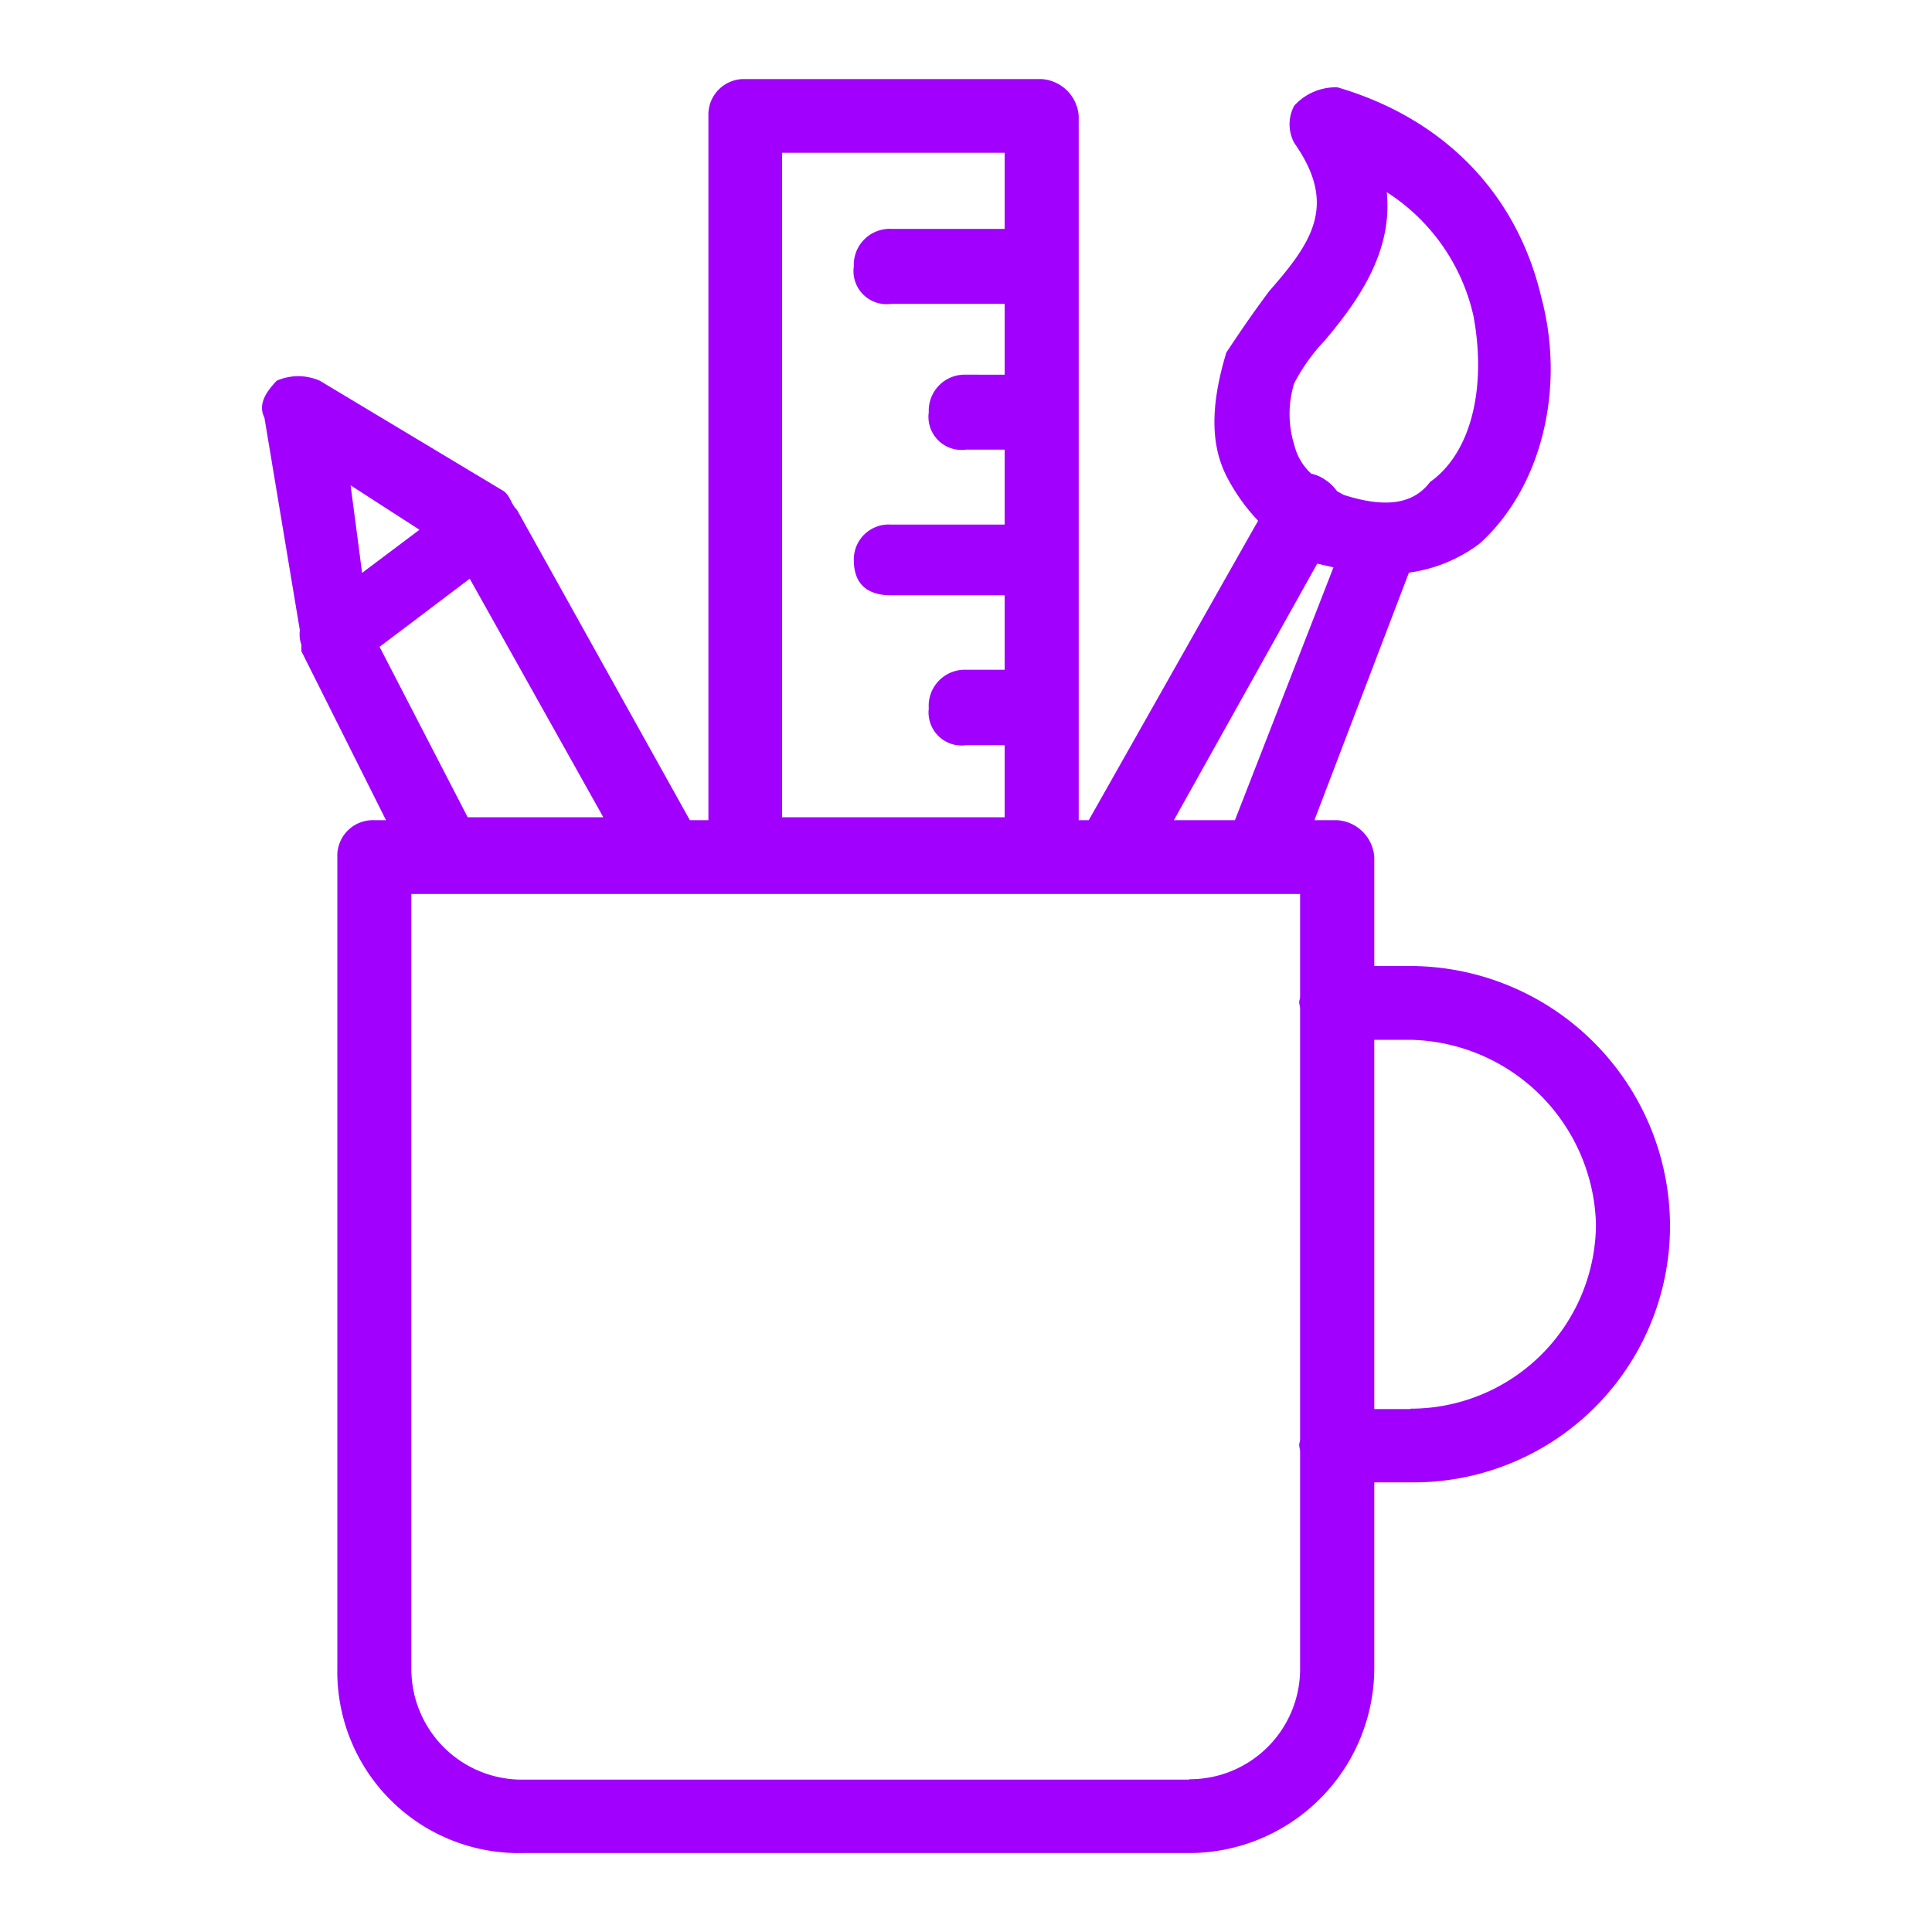 <svg id="Layer_1" data-name="Layer 1" xmlns="http://www.w3.org/2000/svg" viewBox="0 0 150 150"><defs><style>.cls-1{fill:#a100ff;fill-rule:evenodd;}</style></defs><path class="cls-1" d="M109.52,75H106.7V66.55a3.09,3.09,0,0,0-2.87-2.87h-1.78l7.34-19.22a11.76,11.76,0,0,0,5.48-2.25c4.79-4.31,6.71-12,4.79-19.15C117.74,14.92,112,9.17,103.84,6.78a4.35,4.35,0,0,0-3.36,1.43,3.06,3.06,0,0,0,0,2.88c3.36,4.78,1.44,7.66-1.92,11.49-1.43,1.91-2.39,3.35-3.35,4.79-1,3.35-1.44,6.7,0,9.57a14.93,14.93,0,0,0,2.47,3.49c-1.61,2.83-5.21,9.21-13.15,23.25h-.78V9a3.09,3.09,0,0,0-2.88-2.86h-23A2.76,2.76,0,0,0,55,9V63.68H53.56L40.14,39.59c-.48-.48-.48-1-1-1.44L24.83,29.56a4.16,4.16,0,0,0-3.35,0c-.95,1-1.43,1.91-.95,2.87,0,0,0,0,2.75,16.5a2.51,2.51,0,0,0,.12,1.14v.49s0,0,6.57,13.12h-.9a2.76,2.76,0,0,0-2.88,2.87v63a14.09,14.09,0,0,0,14.38,14.32H92.33a14.39,14.39,0,0,0,14.37-14.32V115.09h2.82a19.91,19.91,0,0,0,20.14-20A20.22,20.22,0,0,0,109.52,75ZM60.72,11.86H78v5.91H69.2a2.79,2.79,0,0,0-2.91,2.91,2.57,2.57,0,0,0,2.91,2.91H78v5.5H75A2.79,2.79,0,0,0,72.11,32,2.57,2.57,0,0,0,75,34.91h3v5.82H69.2a2.71,2.71,0,0,0-2.91,2.74c0,1.84,1,2.75,2.91,2.75H78V52H75A2.8,2.8,0,0,0,72.11,55,2.57,2.57,0,0,0,75,57.86h3v5.59H60.72ZM46.84,63.45H36.31L29.47,50.22l7-5.29ZM32.57,41.13l-4.46,3.35c-.2-1.59-.49-3.76-.89-6.8Zm67.91-11.37a14.54,14.54,0,0,1,2.4-3.35c2.4-2.87,5.27-6.71,4.79-11.49a15.43,15.43,0,0,1,6.72,9.57c1,5.27,0,10.54-3.36,12.93-1.44,1.92-3.84,1.92-6.71,1l-.51-.28a3.49,3.49,0,0,0-1-.94,2.86,2.86,0,0,0-1-.42,4.4,4.4,0,0,1-1.31-2.19A8.1,8.1,0,0,1,100.48,29.76Zm1.79,14,1.26.29L95.88,63.68H91.14Zm-9.94,94.41H40.57a8.58,8.58,0,0,1-8.63-8.59V69.41h69v8c0,.14-.07.27-.07.4s.06.32.07.48v33.49c0,.13-.07.26-.07.4s.06.32.07.48v16.84A8.57,8.57,0,0,1,92.33,138.14Zm17.19-28.77H106.7V80.73h2.82a14.72,14.72,0,0,1,14.39,14.32A14.4,14.4,0,0,1,109.52,109.37Z"/></svg>